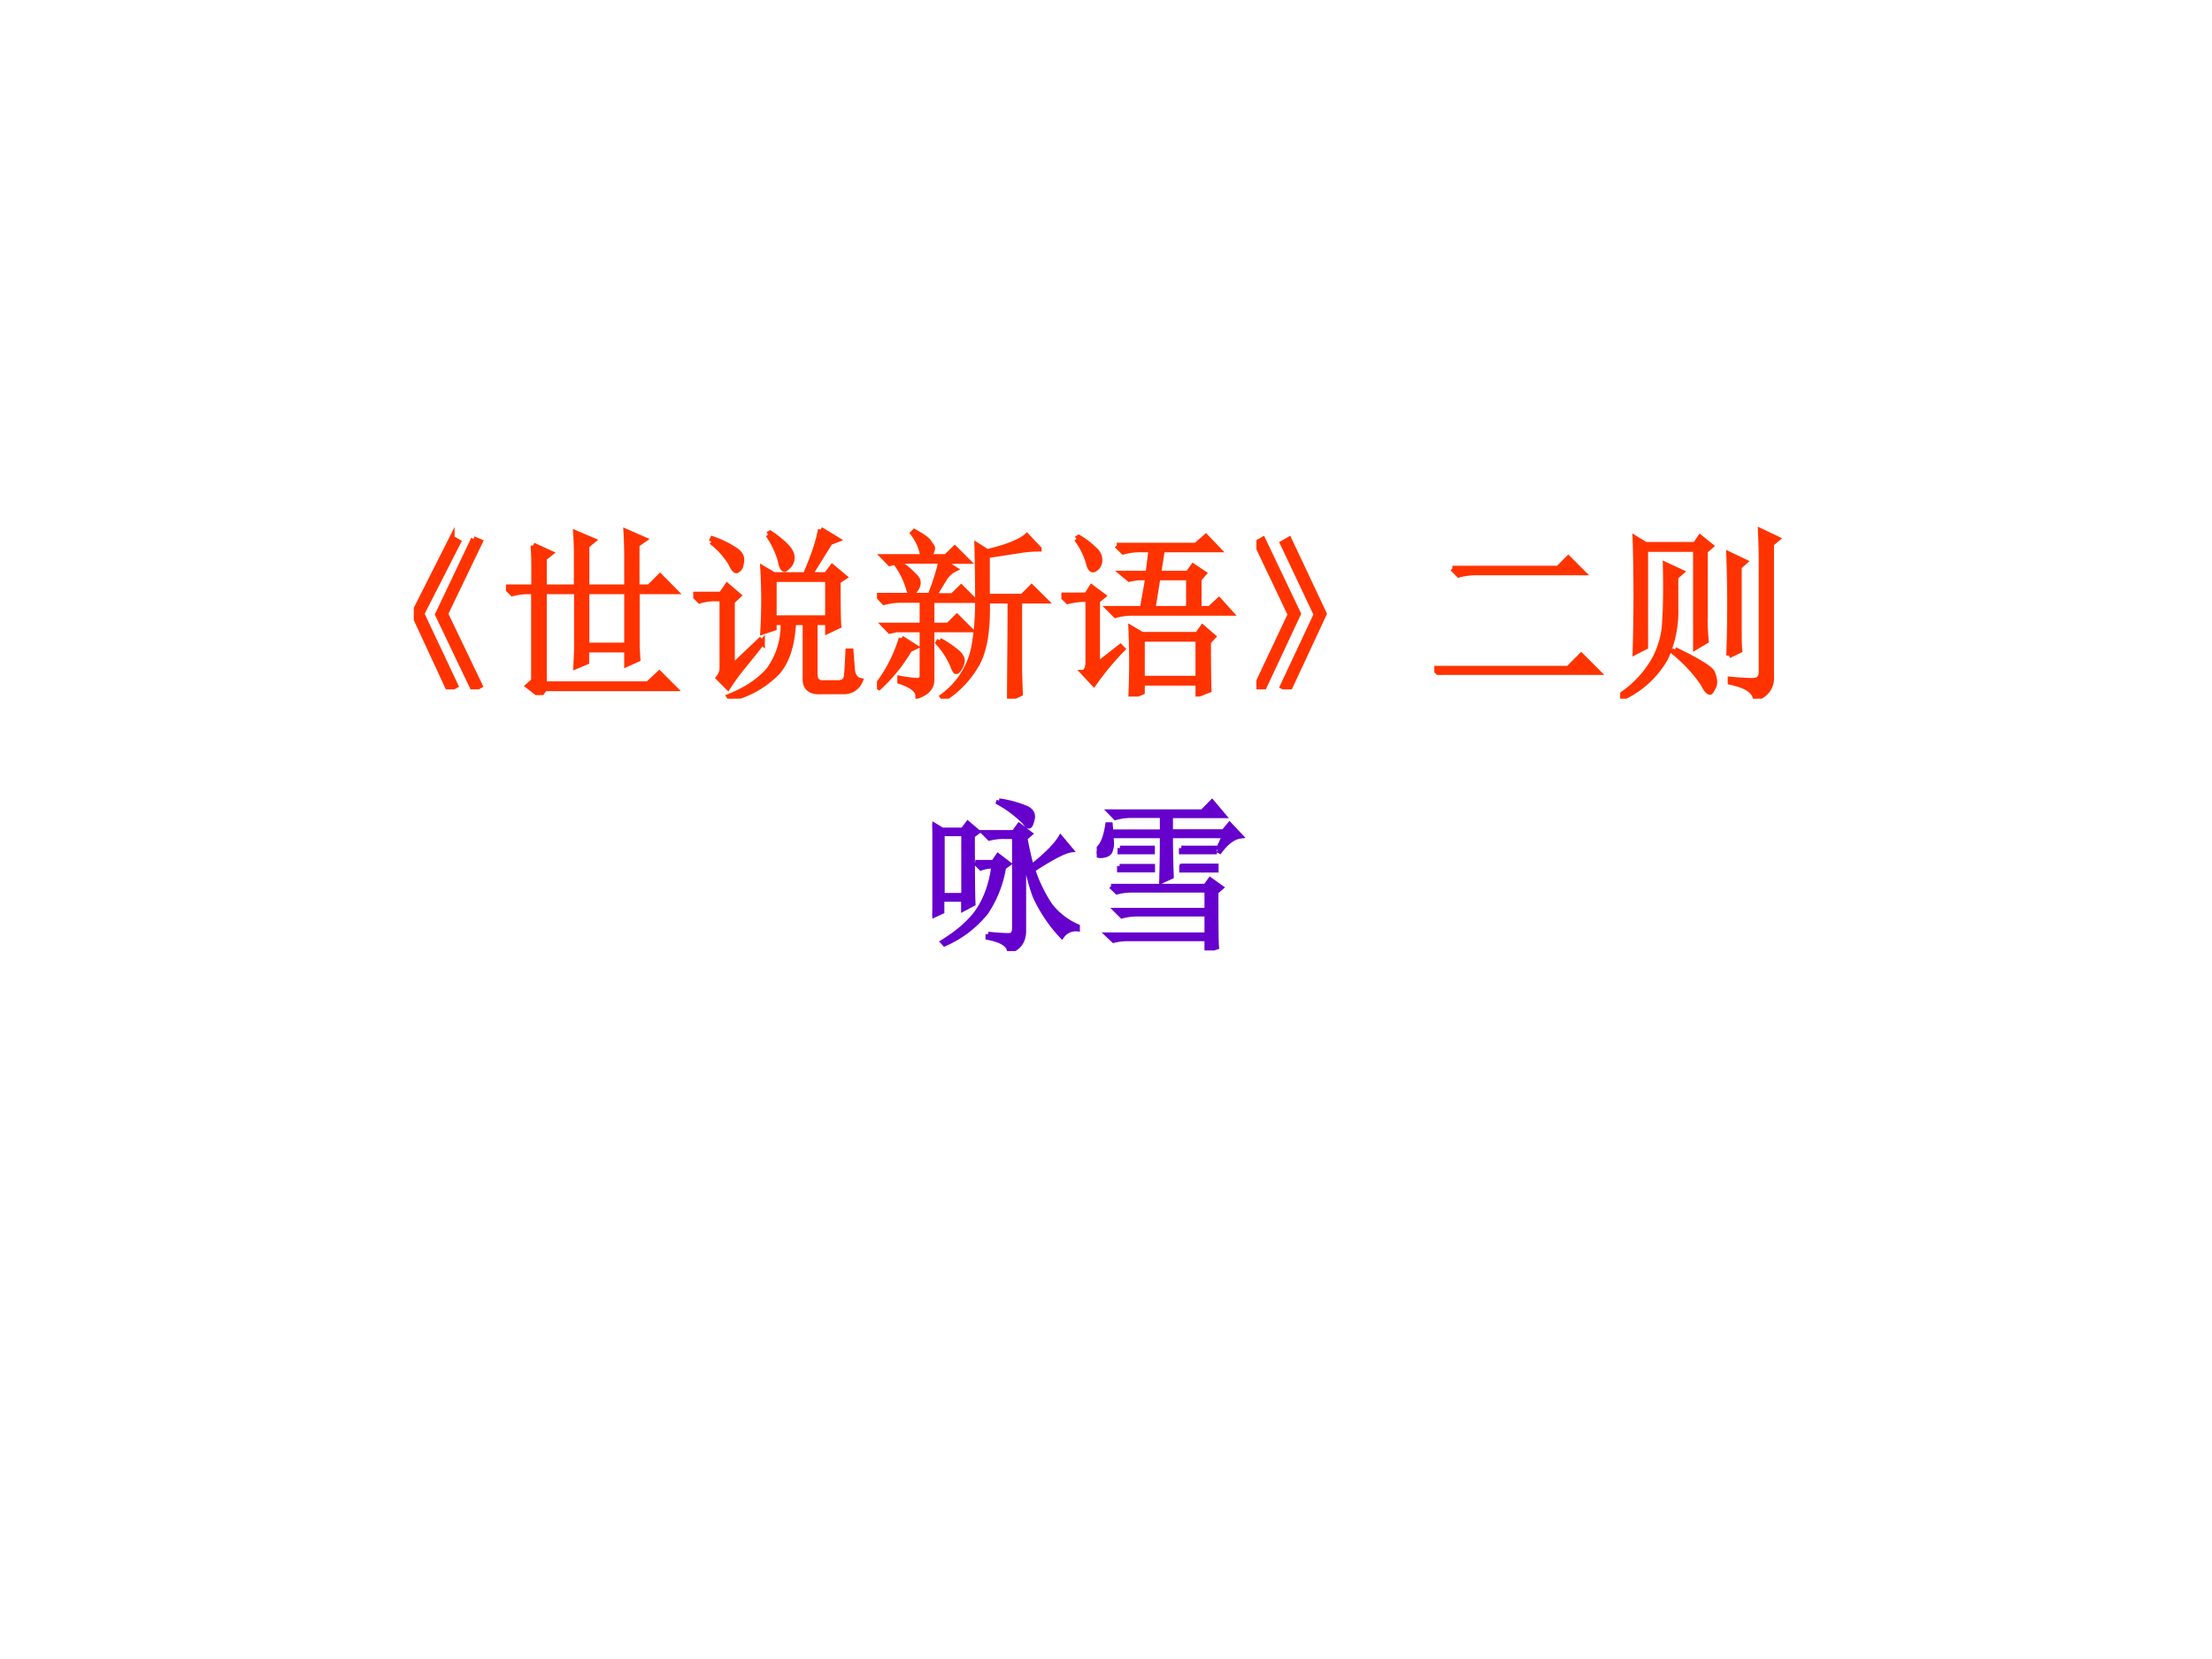 <svg xmlns="http://www.w3.org/2000/svg" xmlns:xlink="http://www.w3.org/1999/xlink" width="960" height="720" viewBox="0 0 720 540"><rect x="0" y="0" width="720" height="540" fill="#333333" stroke="none"/><g data-name="P"><clipPath id="a"><path fill-rule="evenodd" d="M0 540h720V0H0Z"/></clipPath><g clip-path="url(#a)"><path fill="#fff" fill-rule="evenodd" d="M0 540h720V0H0Z"/></g></g><g data-name="P"><symbol id="b"><path d="M.324.816.36.801.172.41.359.02.324 0 .13.406l.195.41M.207.82.242.8.043.41.227.02.19 0 0 .41l.207.41Z"/></symbol><use xlink:href="#b" fill="#f30" transform="matrix(60 0 0 -60 134.678 224.382)"/><use xlink:href="#b" fill="none" stroke="#f30" stroke-miterlimit="10" stroke-width=".029" transform="matrix(60 0 0 -60 134.678 224.382)"/></g><g data-name="P"><symbol id="c"><path d="M.148.813.242.77.207.742V.586h.176V.75c0 .044-.001.087-.004.129l.094-.04L.438.81V.586h.218v.168a2.4 2.4 0 0 1-.004.133L.75.844.71.816v-.23h.067l.059.059.082-.083H.711v-.3L.715.195.656.168v.078H.437V.18L.38.156l.004.086v.32H.207V.06H.77l.062.058.082-.082H.211L.184 0 .12.05l.031.028v.484H.13A.355.355 0 0 1 .035.551L0 .586h.152V.69c0 .045-.001.085-.004.122m.29-.25V.27h.218v.292H.437Z"/></symbol><symbol id="d"><path d="M.438.648v-.21H.73v.21H.438M.405.891l.012.007A.599.599 0 0 0 .5.832C.52.812.533.792.535.773A.063.063 0 0 0 .52.723C.507.71.499.703.496.703.486.703.478.72.473.75a.48.48 0 0 1-.067.14m.285.028.09-.055L.742.848.632.672h.09l.032.043L.82.66.785.637c0-.13.001-.211.004-.242L.73.367v.047H.66V.133c0-.034.017-.05.05-.047h.075c.029 0 .044.013.047.039.003.026.005.07.008.133h.015L.863.152c.005-.03.02-.05.043-.054a.093.093 0 0 0-.09-.059h-.12C.635.034.605.06.608.113v.301H.543C.538.294.509.204.457.144A.518.518 0 0 0 .203 0L.195.012C.29.05.361.099.41.156a.41.41 0 0 1 .078.258h-.05V.383l-.06-.02a2.887 2.887 0 0 1 0 .344l.06-.035h.171c.045.104.072.186.082.246M.098.852l.007.015A.542.542 0 0 0 .23.805C.254.789.264.77.262.746.259.723.254.708.246.703.241.698.237.695.234.695c-.007 0-.018.013-.03.04a.435.435 0 0 1-.106.117M.21.172l.152.144.012-.011A6.083 6.083 0 0 0 .258.16a1.235 1.235 0 0 1-.07-.098L.137.113c.015.019.022.04.02.067v.363H.108A.289.289 0 0 1 .035.531L0 .566h.152l.032.047L.246.56.211.527V.172Z"/></symbol><symbol id="e"><path d="M.773.531v-.36c0-.04.002-.089.004-.144L.72 0C.72.138.723.315.723.531H.598C.603.362.58.241.53.168A.517.517 0 0 0 .363 0L.355.012a.433.433 0 0 1 .176.297c.01.06.016.134.016.222 0 .089-.001.19-.004.301L.598.797c.109.026.18.055.215.086l.066-.07A.693.693 0 0 1 .773.804 88.1 88.1 0 0 1 .598.777V.555h.191l.05.05.075-.074h-.14m-.649.2A.345.345 0 0 0 .199.67C.215.657.223.642.223.63a.063.063 0 0 0-.016-.04C.199.578.194.57.191.57.184.57.177.58.171.602a.45.45 0 0 1-.058.12L.125.73M.34.316A.536.536 0 0 0 .437.25C.454.234.462.22.462.207A.092.092 0 0 0 .449.168C.441.155.435.148.43.148.425.148.419.16.41.184a.462.462 0 0 1-.078.12L.34.317M.133.328.207.281.176.266A.888.888 0 0 0 .012.062L0 .07a.8.8 0 0 1 .133.258M.125.11A.719.719 0 0 1 .219.098c.018 0 .027.01.027.03v.247h-.14L.07.367.04.398h.206v.137H.133A.355.355 0 0 1 .039.523L.004.56h.285c.029.073.048.135.059.187H.164A.355.355 0 0 1 .07.734L.035.77H.25a.276.276 0 0 1-.055.128l.008.008C.25.88.277.86.285.844.295.83.301.822.301.816.3.803.293.788.277.77h.098l.047.046.07-.07H.355L.422.703a.14.14 0 0 1-.055-.05A2.426 2.426 0 0 1 .31.558H.41l.047.046.07-.07h-.23V.398h.09l.047.047.07-.07H.297V.102C.297.062.272.034.223.016c0 .03-.033.057-.098.078v.015Z"/></symbol><symbol id="f"><path d="M.438.313V.098h.304v.214H.438M.3.82h.43l.054.047.067-.07H.547L.527.668h.16l.028.039.058-.039L.746.637v-.16h.059l.05.046.063-.07h-.54A.325.325 0 0 1 .294.441L.258.477H.44L.47.645H.418a.488.488 0 0 1-.05-.008L.331.668h.14l.016.129H.422A.325.325 0 0 1 .336.785L.3.82M.523.645.496.477h.195v.168H.523M.797.297C.797.18.798.092.8.035L.742.012v.062H.438v-.05L.378 0a4.186 4.186 0 0 1 0 .371l.06-.035h.3l.028.039.058-.05L.797.296M.082.855l.012.008A.426.426 0 0 0 .18.797.073.073 0 0 0 .207.75.059.059 0 0 0 .195.703C.185.693.177.688.172.688c-.01 0-.018.011-.024.035a.39.39 0 0 1-.066.132M.122.13c.015.01.023.029.023.055v.343H.117A.432.432 0 0 1 .035.516L0 .55h.137l.027.043.063-.047L.195.52V.172L.32.27.332.258A1.526 1.526 0 0 1 .176.07L.12.13Z"/></symbol><use xlink:href="#c" fill="#f30" transform="matrix(60 0 0 -60 164.684 226.257)"/><use xlink:href="#d" fill="#f30" transform="matrix(60 0 0 -60 225.65 227.43)"/><use xlink:href="#e" fill="#f30" transform="matrix(60 0 0 -60 285.446 227.43)"/><use xlink:href="#f" fill="#f30" transform="matrix(60 0 0 -60 345.476 226.726)"/><use xlink:href="#c" fill="none" stroke="#f30" stroke-miterlimit="10" stroke-width=".029" transform="matrix(60 0 0 -60 164.684 226.257)"/><use xlink:href="#d" fill="none" stroke="#f30" stroke-miterlimit="10" stroke-width=".029" transform="matrix(60 0 0 -60 225.65 227.43)"/><use xlink:href="#e" fill="none" stroke="#f30" stroke-miterlimit="10" stroke-width=".029" transform="matrix(60 0 0 -60 285.446 227.43)"/><use xlink:href="#f" fill="none" stroke="#f30" stroke-miterlimit="10" stroke-width=".029" transform="matrix(60 0 0 -60 345.476 226.726)"/></g><g data-name="P"><symbol id="g"><path d="M.035 0 0 .016l.184.39L0 .793l.035.02L.227.41.035 0m.14 0L.142.016l.183.39-.183.387.035.02L.367.41.176 0Z"/></symbol><use xlink:href="#g" fill="#f30" transform="matrix(60 0 0 -60 408.965 224.382)"/><use xlink:href="#g" fill="none" stroke="#f30" stroke-miterlimit="10" stroke-width=".029" transform="matrix(60 0 0 -60 408.965 224.382)"/></g><g data-name="P"><symbol id="h"><path d="M.098.578h.574l.055.055.078-.078H.223a.34.34 0 0 1-.09-.012L.098.578M0 .035h.727l.07.07L.89.012H.133A.372.372 0 0 1 .035 0L0 .035Z"/></symbol><symbol id="i"><path d="M.46.434C.46.387.463.346.466.313L.41.28v.531H.137v-.53L.082.253a10.172 10.172 0 0 1 0 .617L.137.836h.27l.027.039.058-.047L.461.801V.434M0 .016a.57.57 0 0 1 .191.207c.032.065.049.13.051.195.005.068.007.17.004.309l.086-.04L.301.66V.496A.608.608 0 0 0 .246.22.514.514 0 0 0 .008.004L0 .016m.297.25C.427.203.495.16.5.14A.15.15 0 0 0 .512.094.063.063 0 0 0 .5.054C.495.043.49.036.488.036.478.035.465.051.45.082a.804.804 0 0 1-.16.172l.008.012M.59.234a7.435 7.435 0 0 1 0 .55L.676.743.645.715V.379c0-.05 0-.089.003-.117L.59.234M.598.105C.65.1.69.098.718.098c.032 0 .048.015.048.047v.613c0 .05-.002.1-.004.152l.09-.043L.82.84V.12C.823.064.794.023.734 0 .73.042.684.072.598.09v.015Z"/></symbol><use xlink:href="#h" fill="#f30" transform="matrix(60 0 0 -60 466.861 219.695)"/><use xlink:href="#i" fill="#f30" transform="matrix(60 0 0 -60 527.36 227.43)"/><use xlink:href="#h" fill="none" stroke="#f30" stroke-miterlimit="10" stroke-width=".029" transform="matrix(60 0 0 -60 466.861 219.695)"/><use xlink:href="#i" fill="none" stroke="#f30" stroke-miterlimit="10" stroke-width=".029" transform="matrix(60 0 0 -60 527.36 227.43)"/></g><g data-name="P"><symbol id="j"><path d="M-2147483500-2147483500Z"/></symbol><use xlink:href="#j" fill="#060" transform="matrix(60 0 0 -60 128849010000 -128849010000)"/></g><use xlink:href="#j" fill="#060" data-name="P" transform="matrix(72 0 0 -72 154618800000 -154618800000)"/><g data-name="P"><symbol id="k"><path d="M.402.906A.657.657 0 0 0 .57.86C.6.844.61.822.602.793.596.767.59.753.582.753S.565.763.555.778a.686.686 0 0 1-.157.118l.004.011M.336.102C.398.096.44.094.46.094c.023 0 .035.014.035.043V.69H.438A.355.355 0 0 1 .344.68L.309.715h.183l.031.043L.59.707.559.68C.572.612.585.555.598.508c.088.07.147.129.175.176L.836.609C.796.604.72.564.606.49A.887.887 0 0 1 .71.276.417.417 0 0 1 .875.148V.133A.102.102 0 0 1 .781.09a.88.88 0 0 0-.164.246 1.258 1.258 0 0 0-.066.3V.13C.553.064.525.02.465 0 .46.04.417.066.335.082v.02M.259.535h.11l.027.04L.46.526.43.504a.687.687 0 0 0-.106-.27.653.653 0 0 0-.25-.191L.063.055C.16.115.234.18.28.25c.047.073.077.16.09.262A.224.224 0 0 1 .293.5L.258.535m-.016.16c0-.216.001-.353.004-.41L.188.254v.058h-.13V.238L0 .211a7.833 7.833 0 0 1 0 .555L.059.73h.125l.03.04.06-.051L.241.695M.06.707V.336h.129v.371h-.13Z"/></symbol><symbol id="l"><path d="M.086.387h.57l.028.039L.75.379.719.352C.719.15.72.04.723.02L.664 0v.07H.195A.355.355 0 0 1 .102.06L.066.094h.598v.125H.246A.355.355 0 0 1 .152.207L.117.242h.547v.121h-.45A.355.355 0 0 1 .122.352L.086.387M.73.605l.04.086H.445C.445.605.447.523.45.445L.391.418c.002.07.004.161.004.273h-.31A.339.339 0 0 0 .09.645.115.115 0 0 0 .082.602C.079.589.068.579.047.574.029.57.016.57.007.574.004.58 0 .584 0 .59c0 .008.007.02.02.035.02.023.036.068.046.133h.016L.086.715h.309v.098H.207A.355.355 0 0 1 .113.8L.078.836h.559l.058.059.07-.083h-.32V.716h.32l.036.043.066-.07C.826.684.784.654.742.598L.73.605M.14.617h.196V.594H.14v.023m.37 0h.2V.594h-.2v.023M.138.507h.199V.485h-.2v.024m.376 0h.207V.484H.512v.024Z"/></symbol><use xlink:href="#k" fill="#60c" transform="matrix(54 0 0 -54 303.47 309.572)"/><use xlink:href="#l" fill="#60c" transform="matrix(54 0 0 -54 356.98 309.362)"/><use xlink:href="#k" fill="none" stroke="#60c" stroke-miterlimit="10" stroke-width=".029" transform="matrix(54 0 0 -54 303.47 309.572)"/><use xlink:href="#l" fill="none" stroke="#60c" stroke-miterlimit="10" stroke-width=".029" transform="matrix(54 0 0 -54 356.98 309.362)"/></g><use xlink:href="#j" fill="#60c" data-name="P" transform="matrix(54 0 0 -54 115964110000 -115964110000)"/></svg>